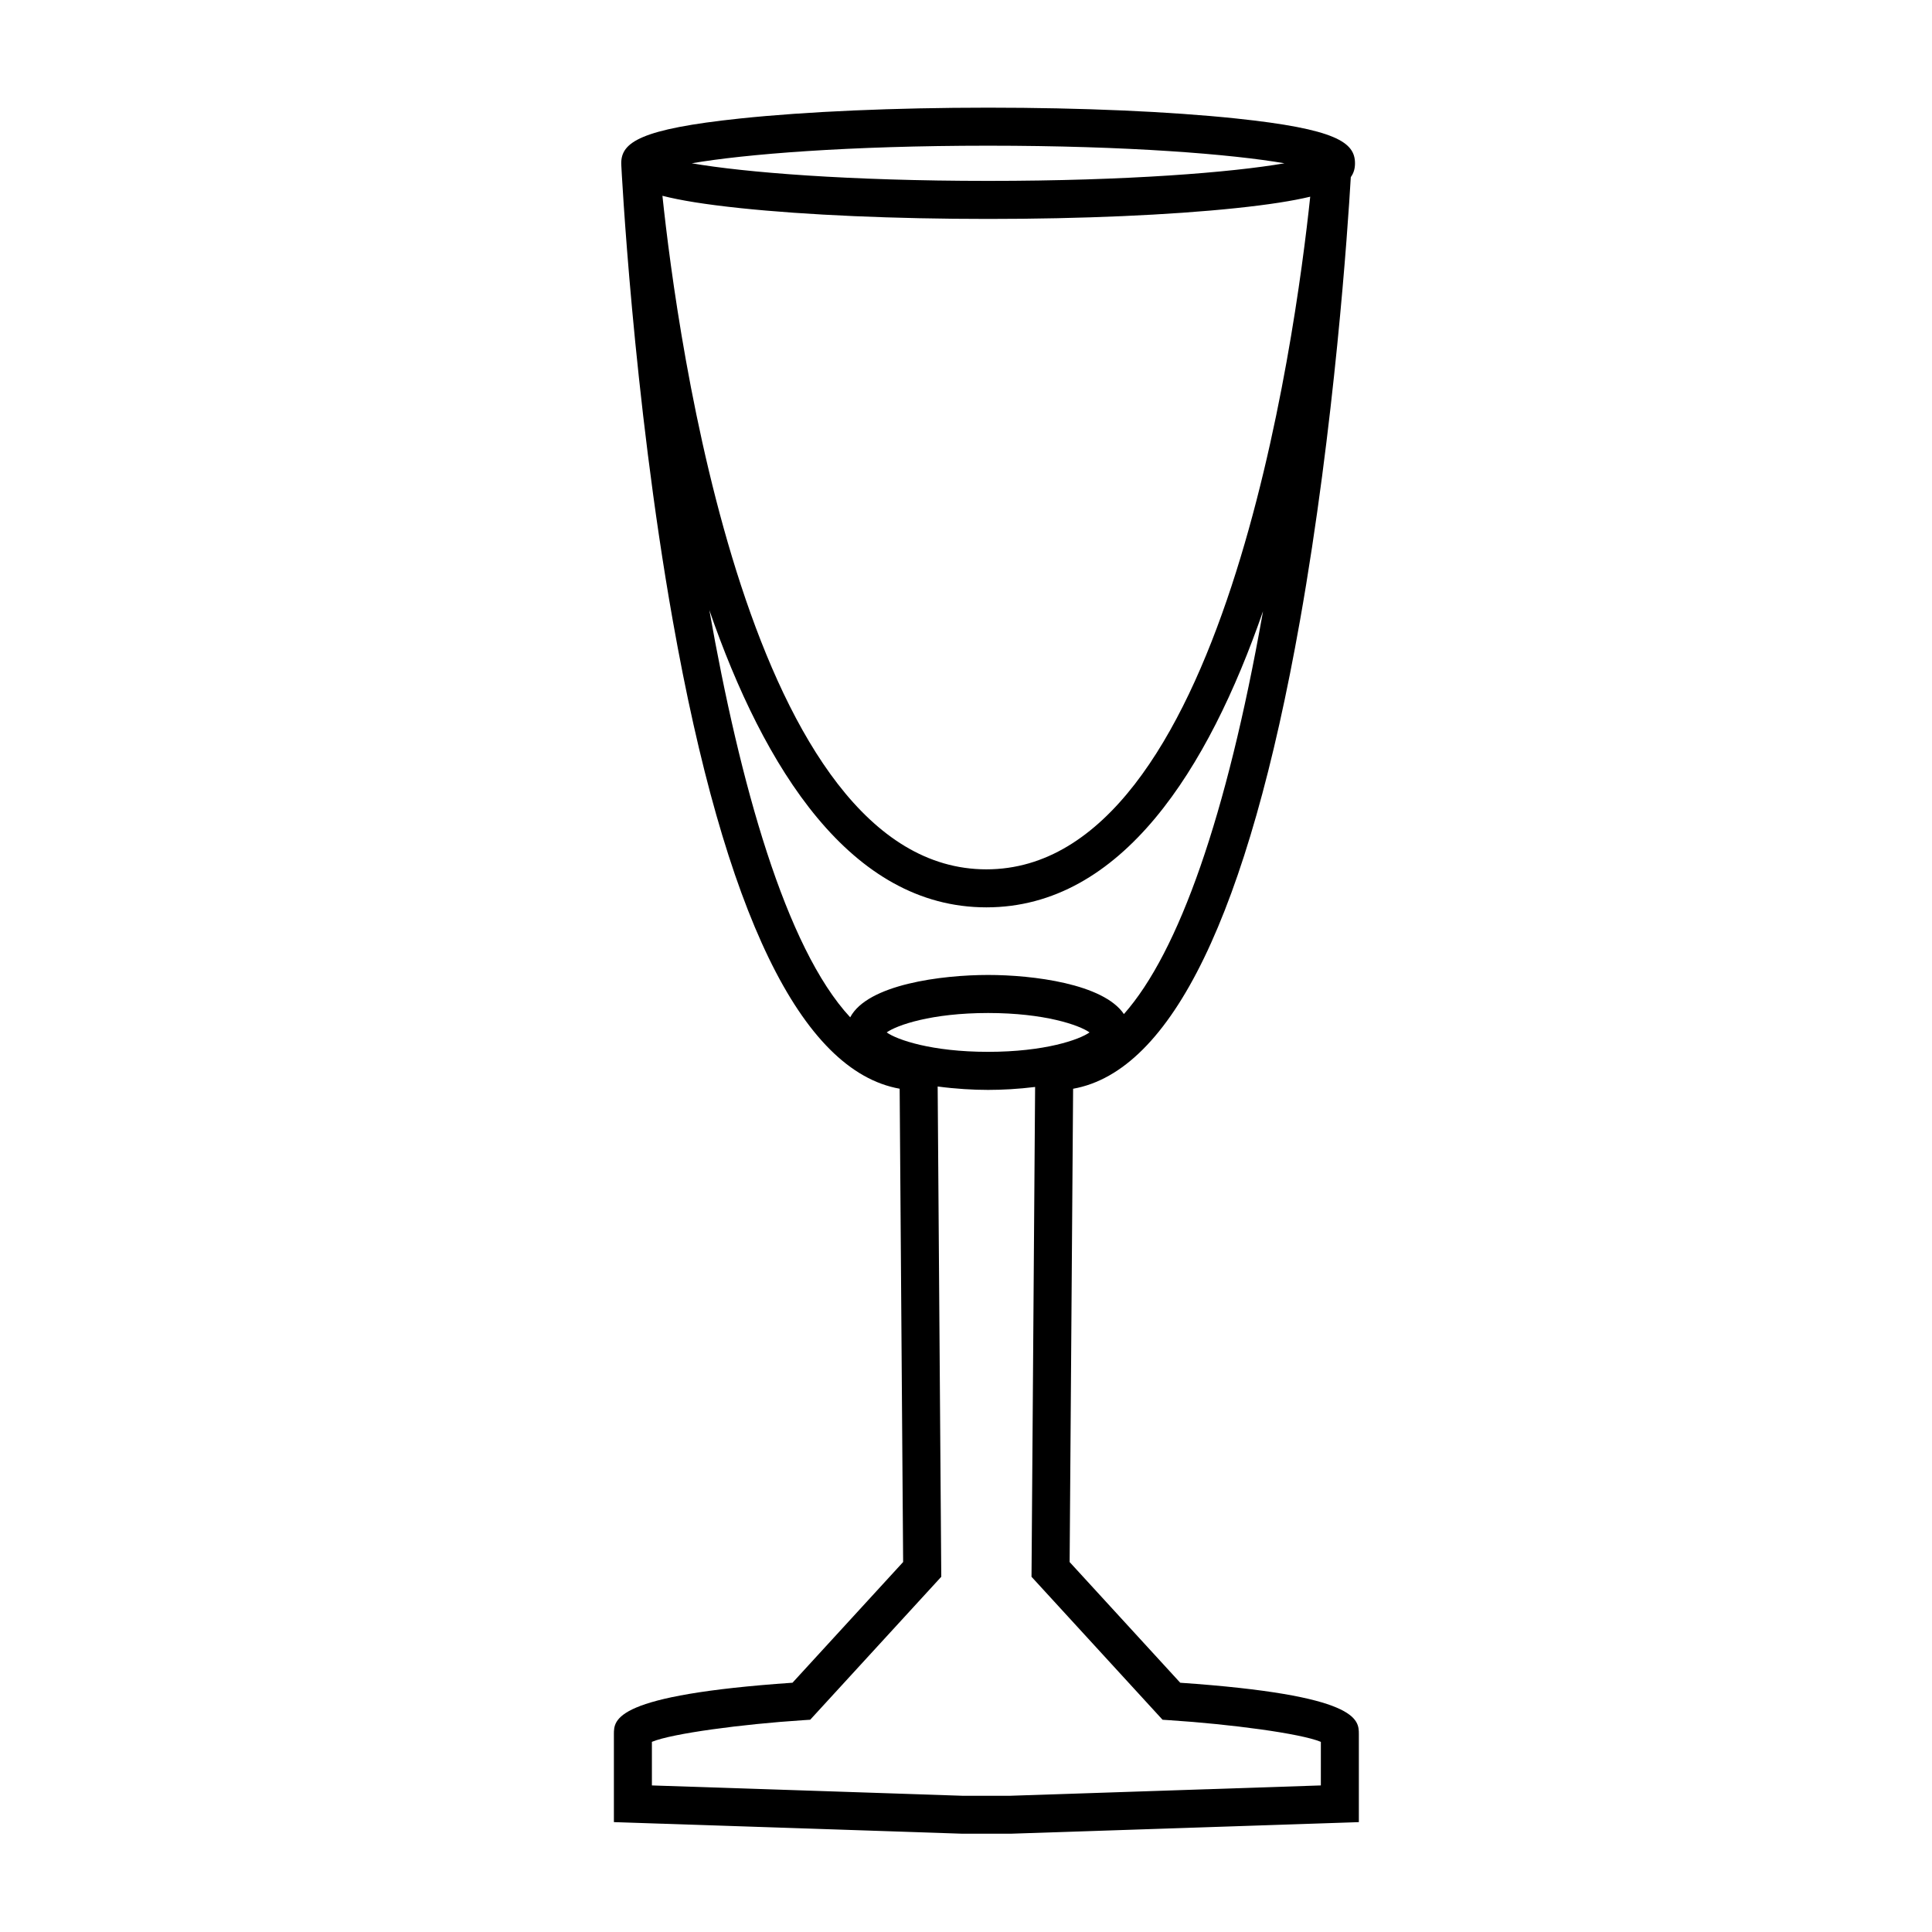 <?xml version="1.0" encoding="UTF-8"?>
<!-- Uploaded to: SVG Repo, www.svgrepo.com, Generator: SVG Repo Mixer Tools -->
<svg fill="#000000" width="800px" height="800px" version="1.1" viewBox="144 144 512 512" xmlns="http://www.w3.org/2000/svg">
 <path d="m456.78 589.95-29.316-31.988 0.922-125.43c26.129-4.66 46.332-46.332 60.121-124.05 9.168-51.691 12.672-103.93 13.469-117.54 0.812-1.117 1.113-2.336 1.113-3.672 0-5.551-5.023-9.082-31.512-11.871-17.578-1.848-40.918-2.867-65.711-2.867-24.797 0.004-48.145 1.02-65.723 2.867-26.492 2.785-31.508 6.324-31.508 11.871 0 0.086 0.012 0.16 0.016 0.242h-0.012c0.031 0.605 3.047 61.176 13.66 120.96 13.785 77.711 33.992 119.39 60.121 124.05l0.922 125.43-29.32 31.988c-47.332 3.266-47.332 9.738-47.332 13.629v23.312l92.379 3.074h12.75l92.293-3.074v-23.312c-0.004-3.887-0.004-10.355-47.332-13.625zm-77.801-172.35c2.731-1.941 11.906-5.144 26.879-5.144 14.977 0 24.152 3.203 26.883 5.144-2.727 1.945-11.906 5.148-26.883 5.148-14.977 0.004-24.152-3.203-26.879-5.148zm26.879-234.99c37.004 0 64.59 2.254 78.539 4.664-13.957 2.414-41.535 4.664-78.539 4.664s-64.59-2.254-78.539-4.664c13.953-2.41 41.531-4.664 78.539-4.664zm-86.309 13.277c4.715 1.215 11.316 2.289 20.598 3.266 17.578 1.848 40.914 2.867 65.711 2.867s48.141-1.02 65.711-2.867c8.672-0.91 15.008-1.91 19.652-3.027-3.984 37.664-23.078 178.26-85.824 178.26-62.871 0.004-81.918-141.16-85.848-178.5zm12.43 109.79c14.473 41.871 37.438 78.781 73.422 78.781 35.891 0 58.828-36.727 73.309-78.469-0.047 0.273-0.098 0.539-0.141 0.812-9.473 53.34-22.152 89.496-36.723 105.94-5.422-8.039-24.152-10.367-35.988-10.367-12.254 0-31.938 2.481-36.547 11.227-17.16-18.484-29.242-62.078-37.332-107.93zm162.05 311.48-82.387 2.742-12.414 0.004-82.469-2.746v-11.551c5.356-2.231 24.086-4.695 39.934-5.727l2.019-0.133 34.734-37.887-0.957-129.93c4.727 0.637 9.438 0.906 13.371 0.906 3.68 0 8.035-0.23 12.453-0.781l-0.953 129.81 34.727 37.887 2.019 0.133c15.844 1.031 34.57 3.488 39.934 5.727l-0.004 11.547z"/>
</svg>